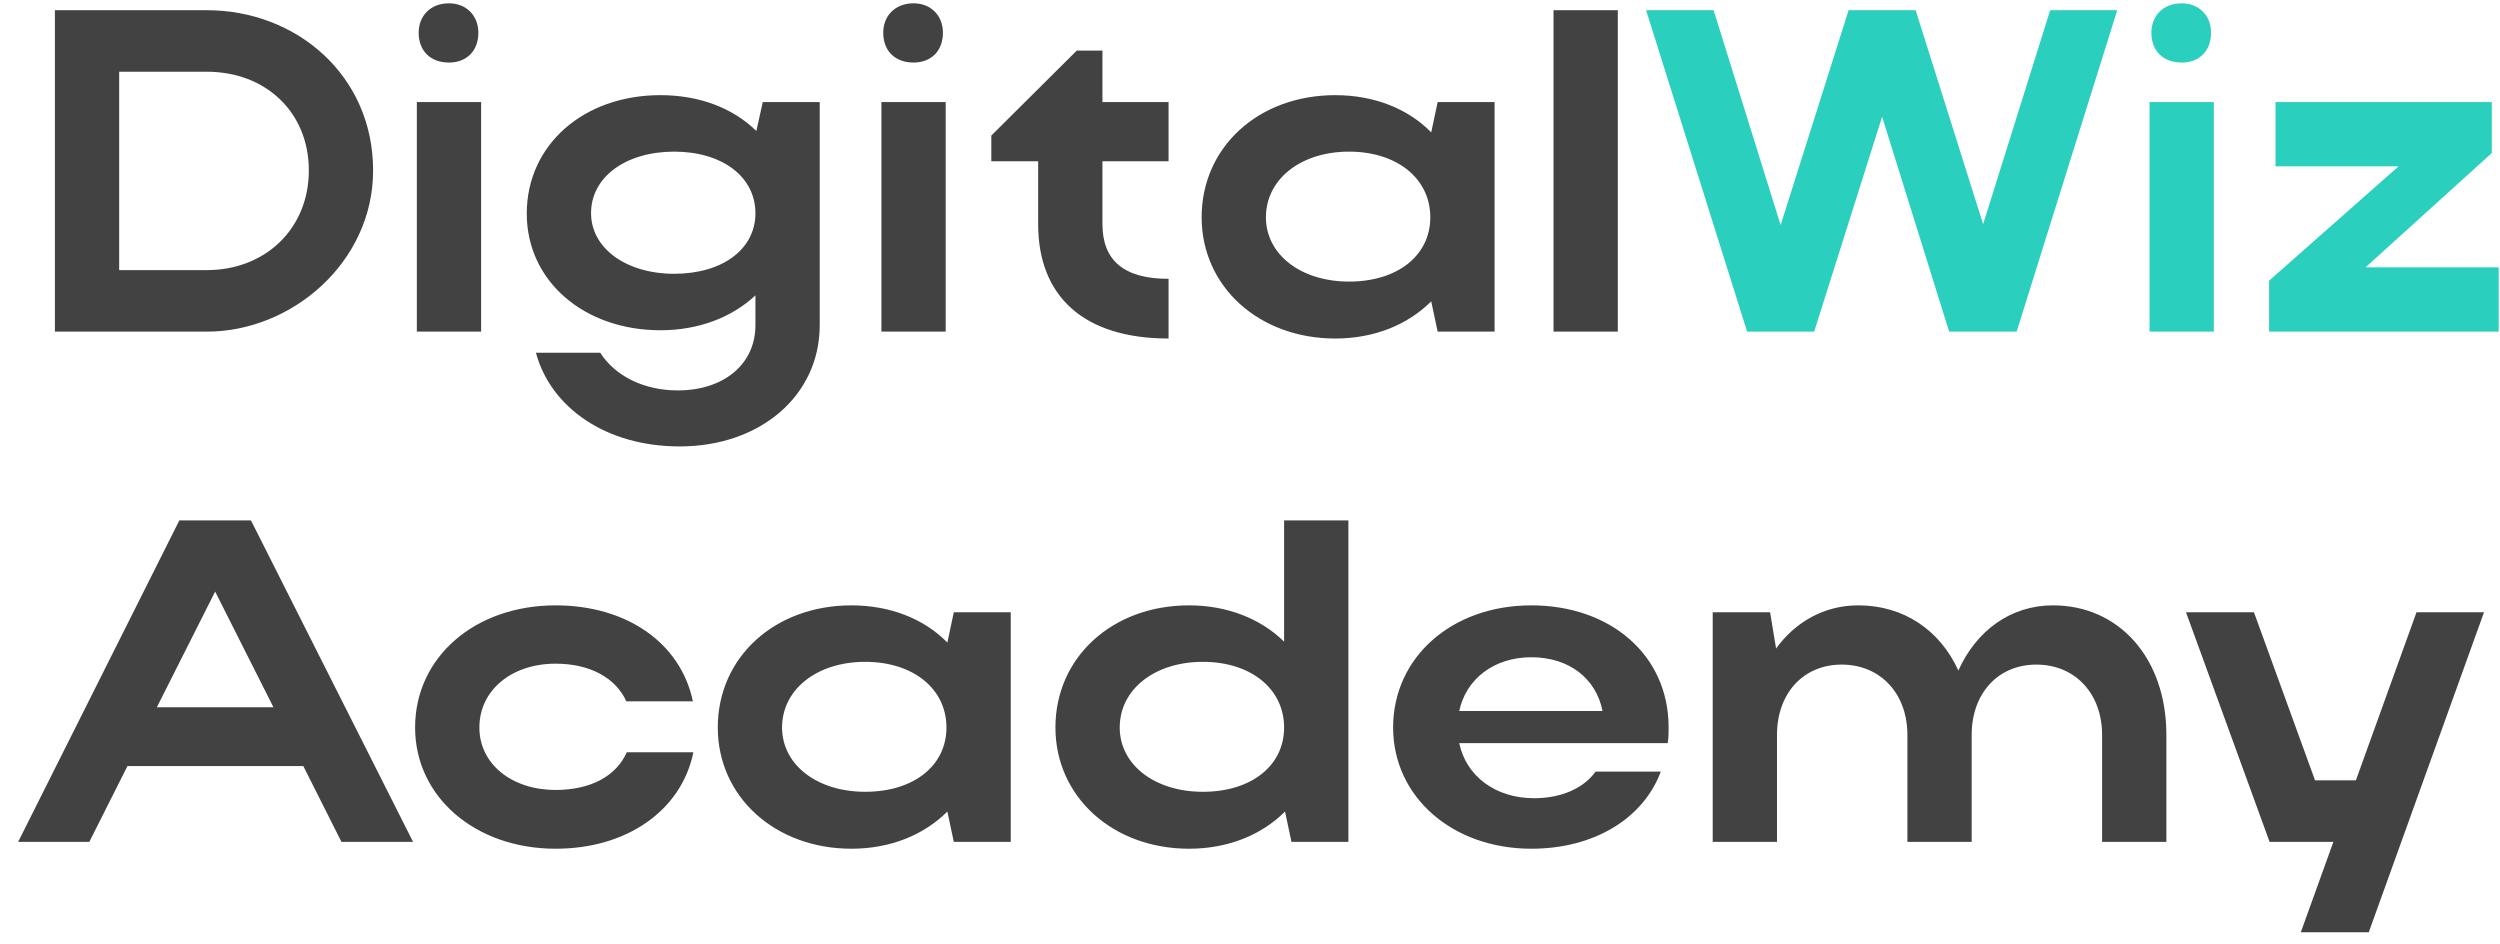 <?xml version="1.0" encoding="UTF-8"?> <svg xmlns="http://www.w3.org/2000/svg" width="98" height="37" viewBox="0 0 98 37" fill="none"> <path d="M2.152 13V0.4H8.11C11.62 0.4 14.626 2.956 14.626 6.682C14.626 10.282 11.44 13 8.11 13H2.152ZM12.106 6.682C12.106 4.396 10.414 2.812 8.11 2.812H4.672V10.588H8.11C10.396 10.588 12.106 8.968 12.106 6.682ZM16.412 1.282C16.412 0.616 16.88 0.13 17.6 0.13C18.284 0.13 18.752 0.616 18.752 1.282C18.752 2.002 18.284 2.452 17.6 2.452C16.88 2.452 16.412 2.002 16.412 1.282ZM18.86 13H16.34V4H18.86V13ZM29.613 12.748V11.578C28.695 12.442 27.381 12.946 25.887 12.946C22.899 12.946 20.649 11.02 20.649 8.374C20.649 5.674 22.881 3.73 25.887 3.73C27.417 3.73 28.731 4.234 29.649 5.134L29.901 4H32.133V12.748C32.133 15.502 29.811 17.5 26.643 17.5C23.745 17.5 21.585 15.97 21.009 13.828H23.529C24.105 14.728 25.221 15.304 26.571 15.304C28.371 15.304 29.613 14.278 29.613 12.748ZM23.169 8.356C23.169 9.724 24.537 10.732 26.427 10.732C28.335 10.732 29.613 9.76 29.613 8.356C29.613 6.934 28.317 5.944 26.427 5.944C24.537 5.944 23.169 6.934 23.169 8.356ZM34.623 1.282C34.623 0.616 35.091 0.13 35.811 0.13C36.495 0.13 36.963 0.616 36.963 1.282C36.963 2.002 36.495 2.452 35.811 2.452C35.091 2.452 34.623 2.002 34.623 1.282ZM37.071 13H34.551V4H37.071V13ZM43.216 6.322V8.788C43.216 10.228 44.08 10.93 45.808 10.93V13.27C42.478 13.27 40.696 11.614 40.696 8.788V6.322H38.86V5.314L42.208 1.984H43.216V4H45.808V6.322H43.216ZM58.588 13H56.356L56.104 11.812C55.186 12.73 53.872 13.27 52.342 13.27C49.354 13.27 47.104 11.236 47.104 8.518C47.104 5.764 49.336 3.73 52.342 3.73C53.854 3.73 55.186 4.252 56.104 5.188L56.356 4H58.588V13ZM49.624 8.518C49.624 9.976 50.992 11.038 52.882 11.038C54.79 11.038 56.068 10.012 56.068 8.518C56.068 7.006 54.772 5.944 52.882 5.944C50.992 5.944 49.624 7.024 49.624 8.518ZM63.418 0.4V13H60.898V0.4H63.418ZM0.712 33L7.03 20.4H9.838L16.192 33H13.384L11.89 30.03H4.996L3.502 33H0.712ZM6.148 27.726H10.72L8.434 23.19L6.148 27.726ZM18.792 28.518C18.792 29.958 20.07 30.966 21.78 30.966C23.148 30.966 24.156 30.426 24.57 29.49H27.18C26.712 31.776 24.57 33.27 21.78 33.27C18.63 33.27 16.272 31.236 16.272 28.518C16.272 25.764 18.612 23.73 21.78 23.73C24.552 23.73 26.676 25.188 27.162 27.492H24.552C24.138 26.574 23.13 26.016 21.78 26.016C20.052 26.016 18.792 27.06 18.792 28.518ZM39.621 33H37.389L37.137 31.812C36.219 32.73 34.905 33.27 33.375 33.27C30.387 33.27 28.137 31.236 28.137 28.518C28.137 25.764 30.369 23.73 33.375 23.73C34.887 23.73 36.219 24.252 37.137 25.188L37.389 24H39.621V33ZM30.657 28.518C30.657 29.976 32.025 31.038 33.915 31.038C35.823 31.038 37.101 30.012 37.101 28.518C37.101 27.006 35.805 25.944 33.915 25.944C32.025 25.944 30.657 27.024 30.657 28.518ZM52.857 33H50.625L50.373 31.812C49.455 32.73 48.141 33.27 46.611 33.27C43.623 33.27 41.373 31.236 41.373 28.518C41.373 25.764 43.605 23.73 46.611 23.73C48.105 23.73 49.419 24.252 50.337 25.152V20.4H52.857V33ZM43.893 28.518C43.893 29.976 45.261 31.038 47.151 31.038C49.059 31.038 50.337 30.012 50.337 28.518C50.337 27.006 49.041 25.944 47.151 25.944C45.261 25.944 43.893 27.024 43.893 28.518ZM65.374 29.13H57.202C57.472 30.426 58.624 31.29 60.136 31.29C61.216 31.29 62.08 30.894 62.548 30.246H65.104C64.42 32.082 62.494 33.27 60.028 33.27C56.932 33.27 54.61 31.236 54.61 28.518C54.61 25.764 56.914 23.73 60.028 23.73C63.106 23.73 65.41 25.656 65.41 28.518C65.41 28.716 65.41 28.932 65.374 29.13ZM57.202 27.87H62.818C62.566 26.592 61.504 25.764 60.028 25.764C58.57 25.764 57.472 26.61 57.202 27.87ZM69.658 28.806V33H67.138V24H69.388L69.622 25.422C70.378 24.378 71.512 23.73 72.844 23.73C74.626 23.73 76.048 24.702 76.768 26.286C77.47 24.72 78.82 23.73 80.476 23.73C83.068 23.73 84.922 25.8 84.922 28.806V33H82.402V28.806C82.402 27.186 81.34 26.052 79.828 26.052C78.316 26.052 77.29 27.186 77.29 28.806V33H74.77V28.806C74.77 27.186 73.708 26.052 72.196 26.052C70.684 26.052 69.658 27.186 69.658 28.806ZM92.855 36.546H90.191L91.469 33H88.967L85.691 24H88.355L90.749 30.588H92.351L94.727 24H97.373L92.855 36.546Z" fill="#424242"></path> <path d="M64.527 0.4H67.173L69.801 8.824L72.465 0.4H75.093L77.739 8.788L80.367 0.4H82.995L79.053 13H76.407L73.779 4.576L71.115 13H68.487L64.527 0.4ZM84.334 1.282C84.334 0.616 84.802 0.13 85.522 0.13C86.206 0.13 86.674 0.616 86.674 1.282C86.674 2.002 86.206 2.452 85.522 2.452C84.802 2.452 84.334 2.002 84.334 1.282ZM86.782 13H84.262V4H86.782V13ZM89.201 6.52V4H97.679V5.998L92.729 10.48H97.949V13H88.949V11.002L94.025 6.52H89.201Z" fill="#2BCFBD"></path> </svg> 